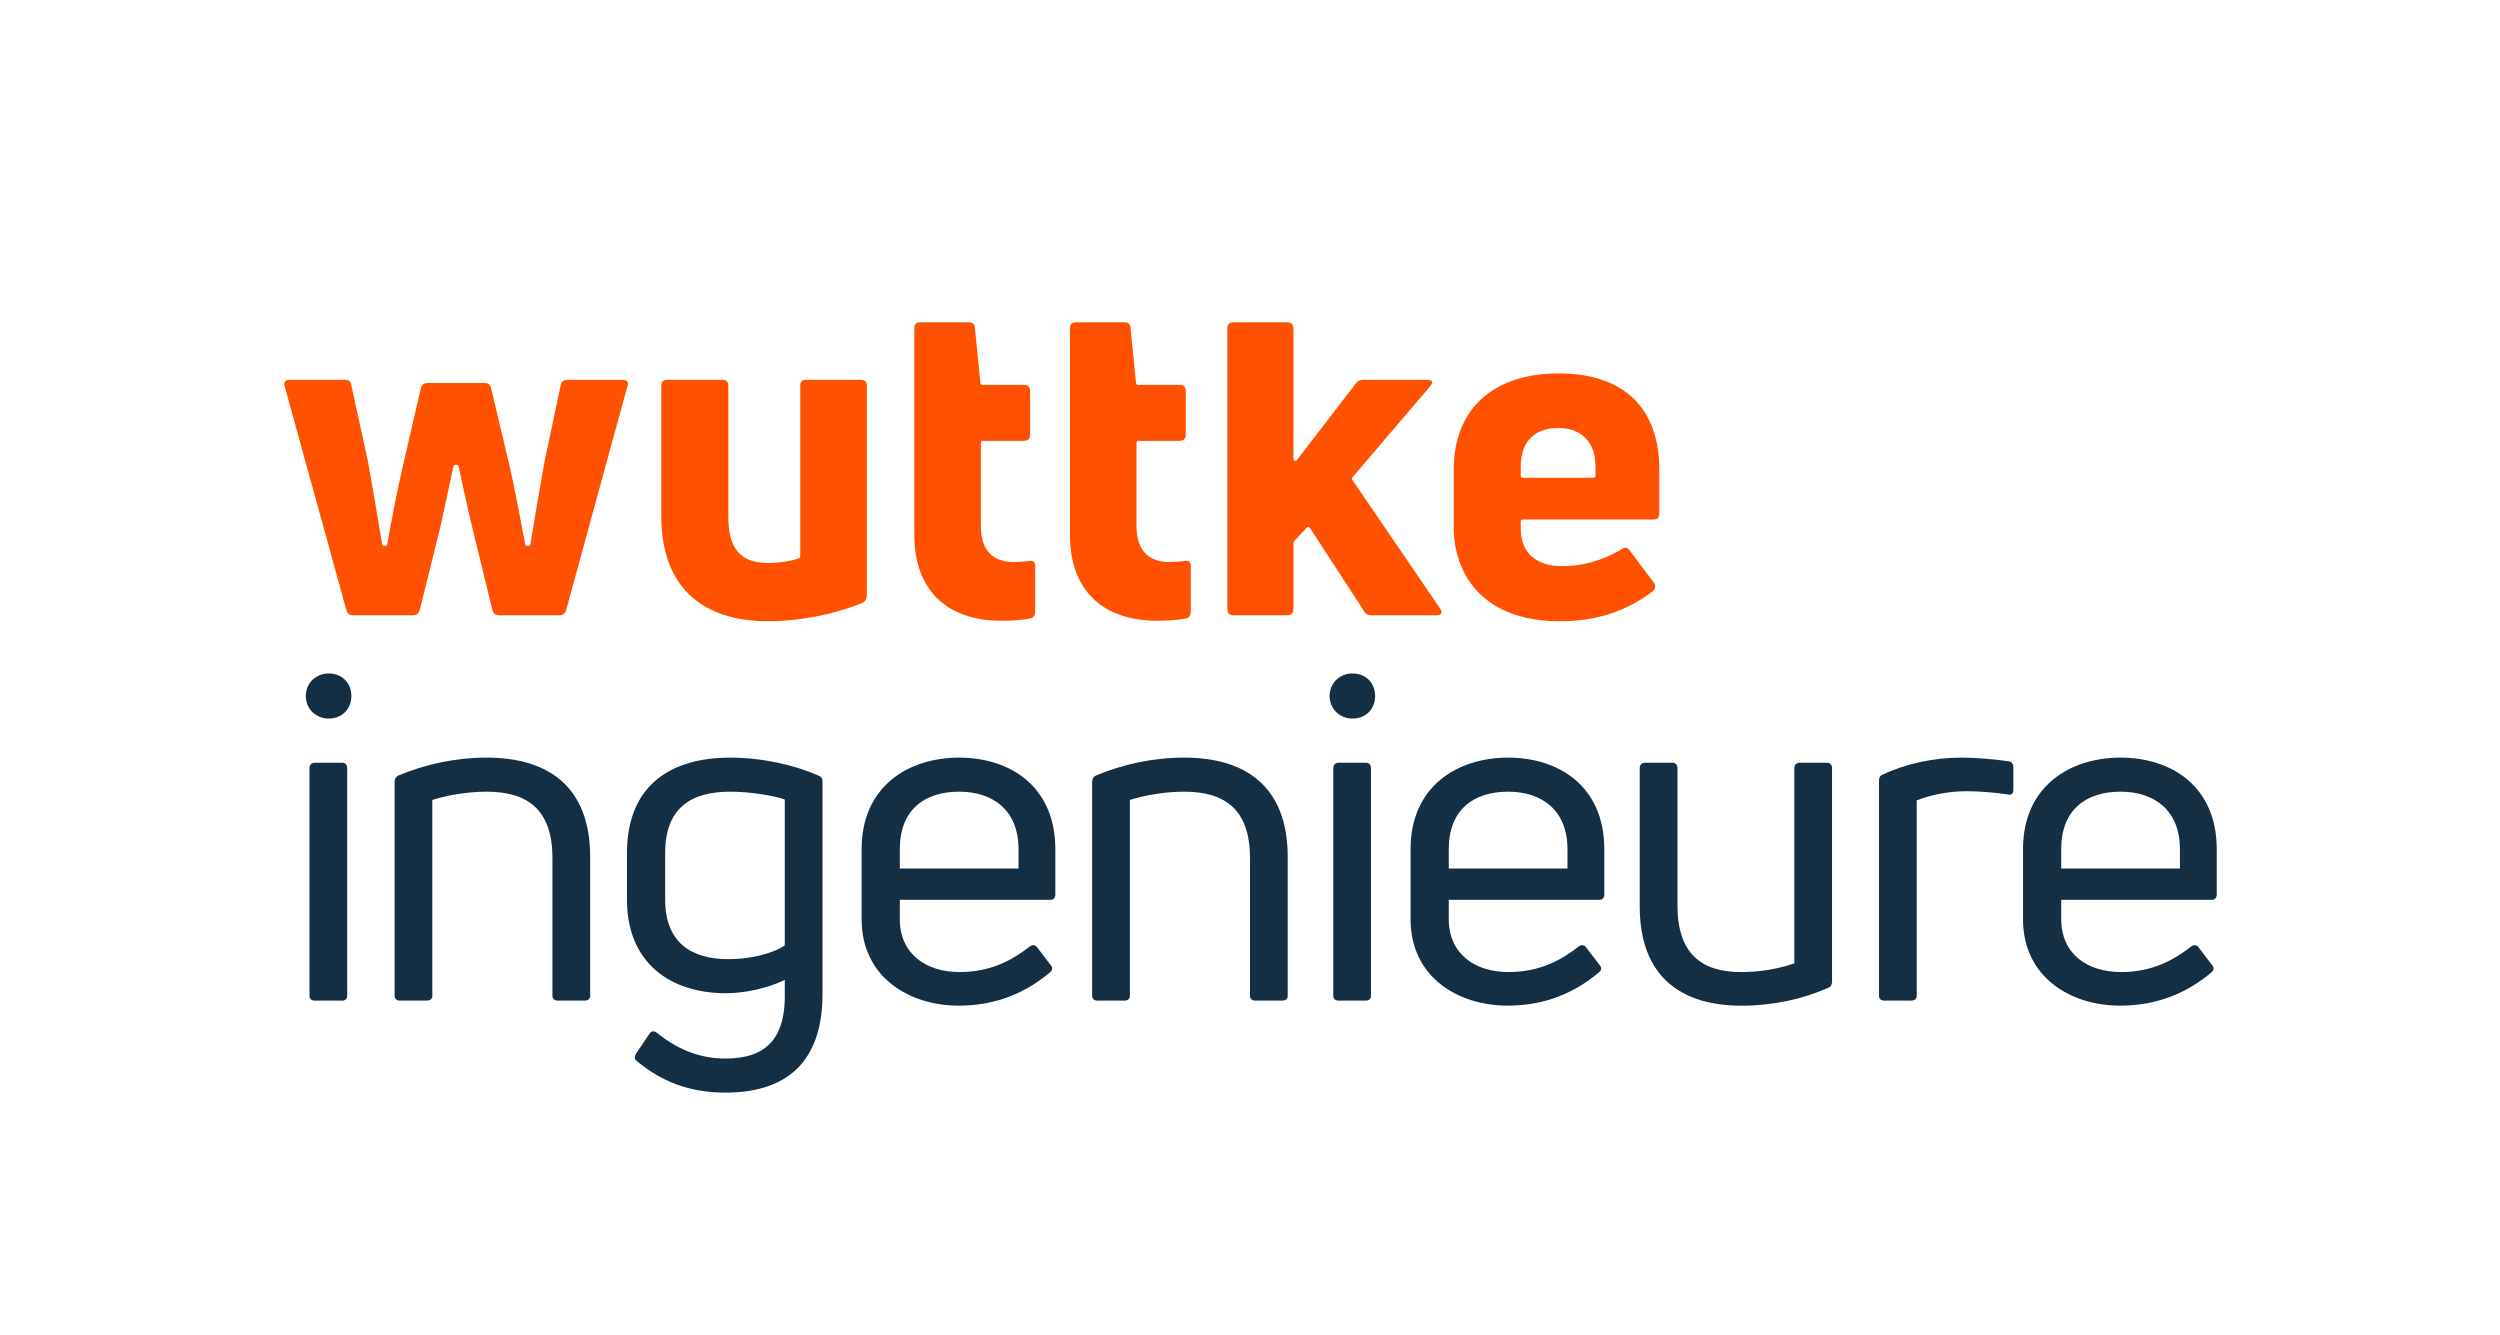 <?xml version="1.0" encoding="utf-8"?>
<svg xmlns="http://www.w3.org/2000/svg" id="a" viewBox="0 0 651.97 348.27">
  <defs>
    <style>.b{fill:#ff5100;}.c{fill:#142e43;}</style>
  </defs>
  <path class="b" d="M163.6,99.51c.19,.28,.21,.69,.03,1.19l-15.96,58.31c-.3,1.01-.84,1.44-1.8,1.44h-15.6c-1.05,0-1.71-.52-1.91-1.54l-5.28-21.72c-1.31-5.38-2.94-13.06-3.48-15.58-.05-.23-.25-.4-.49-.4h-.36c-.24,0-.44,.17-.49,.4-.84,3.96-2.28,10.68-3.36,15.58l-5.4,21.74c-.2,.98-.83,1.52-1.79,1.52h-15.6c-1,0-1.6-.47-1.8-1.43l-16.08-58.32c-.1-.36-.16-.87,.11-1.22,.27-.36,.81-.43,1.21-.43h14.4c1.03,0,1.48,.38,1.67,1.41l4.32,19.78c1.03,5.72,2.7,15.46,3.72,21.71,.04,.24,.25,.42,.49,.42h.36c.24,0,.45-.18,.49-.42,1.02-6.14,2.79-14.96,4.19-20.97l4.56-19.69c.19-.93,.79-1.4,1.79-1.4h14.88c.96,0,1.48,.43,1.67,1.42l4.68,19.68c1.33,5.68,3.03,14.69,4.2,20.98,.04,.24,.25,.41,.49,.41h.36c.25,0,.45-.18,.49-.42,1.02-6.25,2.69-16,3.72-21.7l4.2-19.81c.18-.97,.71-1.39,1.79-1.39h14.4c.55,0,.96,.16,1.17,.46Zm104.66,46.81c-1.41,.13-2.84,.25-3.92,.25-5.59,0-8.54-3.24-8.54-9.38v-21.72c0-.28,.22-.5,.5-.5h10.68c.76,0,1.66-.27,1.66-1.54v-11.52c0-1.27-.9-1.54-1.66-1.54h-10.8c-.26,0-.47-.19-.5-.45l-1.44-14.4c-.1-1.04-.58-1.47-1.66-1.47h-12.48c-1.15,0-1.66,.47-1.66,1.54v53.88c0,14.25,8.3,22.42,22.78,22.42,2.66,0,5.31-.21,7.47-.59,.84-.17,1.27-.81,1.27-1.91v-11.76c0-.55-.12-.93-.35-1.12-.26-.22-.71-.28-1.35-.18Zm84.4-21.21c-.13-.19-.11-.44,.03-.61l20.28-23.76c.42-.51,.6-.98,.47-1.26-.13-.27-.56-.43-1.17-.43h-16.68c-.98,0-1.63,.33-2.1,1.08l-15.27,19.84c-.13,.17-.36,.24-.56,.17-.2-.07-.34-.26-.34-.47v-33.96c0-1.1-.56-1.66-1.66-1.66h-13.92c-1.16,0-1.66,.5-1.66,1.66v73.08c0,1.16,.5,1.66,1.66,1.66h13.92c1.1,0,1.66-.56,1.66-1.66v-17.28c0-.13,.05-.25,.13-.34l3.36-3.6c.1-.1,.23-.16,.37-.16,.01,0,.03,0,.04,0,.15,.01,.29,.1,.38,.23l14.04,21.6c.38,.84,1.05,1.21,2.1,1.21h16.92c.61,0,1.05-.17,1.21-.46,.16-.29,.05-.76-.3-1.29l-22.92-33.59Zm-128.26-26.06h-14.16c-1.05,0-1.54,.49-1.54,1.54v44.52c0,.2-.12,.39-.31,.46-1.9,.76-5.01,1.24-8.11,1.24-7.15,0-10.34-3.71-10.34-12.02v-34.2c0-1.07-.51-1.54-1.66-1.54h-14.16c-1.15,0-1.66,.47-1.66,1.54v34.08c0,17.63,9.88,27.34,27.82,27.34,8.2,0,17.37-1.78,24.53-4.76,.86-.38,1.25-1.02,1.25-2.06v-54.6c0-1.07-.51-1.54-1.66-1.54Zm208.32,23.38v11.52c0,1.07-.51,1.54-1.66,1.54h-33.96c-.28,0-.5,.22-.5,.5v1.92c0,6.19,3.94,9.74,10.82,9.74,5.36,0,10.43-1.44,15.55-4.42,.4-.31,.77-.44,1.09-.39,.33,.05,.65,.31,.97,.77l6.22,8.26c.63,.95,.55,1.71-.25,2.33-6.88,5.26-14.79,7.82-24.18,7.82-20.42,0-27.7-12.63-27.7-24.46v-15.12c0-15.69,10.22-25.06,27.34-25.06s26.26,9.13,26.26,25.06Zm-16.64-.84c0-6.25-3.64-9.98-9.74-9.98s-9.74,3.54-9.74,9.98v2.52c0,.28,.22,.5,.5,.5h18.48c.28,0,.5-.22,.5-.5v-2.52Zm-107.23,24.73c-1.41,.13-2.84,.25-3.92,.25-5.59,0-8.54-3.24-8.54-9.38v-21.72c0-.28,.22-.5,.5-.5h10.68c.76,0,1.66-.27,1.66-1.54v-11.52c0-1.27-.9-1.54-1.66-1.54h-10.8c-.26,0-.47-.19-.5-.45l-1.44-14.4c-.1-1.04-.58-1.47-1.66-1.47h-12.48c-1.15,0-1.66,.47-1.66,1.54v53.88c0,14.25,8.3,22.42,22.78,22.42,2.66,0,5.31-.21,7.47-.59,.84-.17,1.27-.81,1.27-1.91v-11.76c0-.55-.12-.93-.35-1.12-.26-.22-.71-.28-1.35-.18Z"/>
  <g>
    <path class="c" d="M85.75,187.39c-3.36,0-6-2.52-6-5.88s2.64-5.88,6-5.88,5.88,2.4,5.88,5.88-2.52,5.88-5.88,5.88Zm-3.6,73.56c-.96,0-1.44-.48-1.44-1.32v-59.28c0-.84,.48-1.44,1.44-1.44h7.08c.84,0,1.32,.6,1.32,1.44v59.28c0,.84-.48,1.32-1.32,1.32h-7.08Z"/>
    <path class="c" d="M104.23,260.94c-.84,0-1.32-.48-1.32-1.32v-55.68c0-.72,.24-1.32,.96-1.68,6.84-2.88,14.76-4.68,23.04-4.68,16.08,0,27,7.56,27,25.92v36.12c0,.84-.48,1.32-1.44,1.32h-7.08c-.84,0-1.32-.48-1.32-1.32v-35.88c0-12.48-6.36-17.28-17.16-17.28-5.04,0-10.44,.96-14.16,2.16v51c0,.84-.48,1.32-1.44,1.32h-7.08Z"/>
    <path class="c" d="M189.18,284.94c-9.6,0-16.8-3-23.16-8.28-.6-.48-.6-1.08-.12-1.92l3.48-5.16c.48-.72,1.2-.84,1.92-.24,4.92,3.96,10.68,6.72,17.88,6.72,10.8,0,15.84-5.4,15.48-17.64v-2.88c-4.44,2.16-10.32,3.48-15.36,3.48-14.4,0-25.8-7.8-25.8-24.48v-12c0-18.12,11.88-24.96,26.88-24.96,8.4,0,16.8,1.92,23.04,4.68,.72,.24,1.08,.72,1.08,1.56v55.44c0,15.72-7.44,25.68-25.32,25.68Zm.84-34.8c5.4,0,11.28-1.32,14.64-3.6v-38.04c-3.48-1.2-9.72-2.04-14.16-2.04-10.32,0-17.04,4.2-17.04,16.08v12c0,11.52,7.08,15.6,16.56,15.6Z"/>
    <path class="c" d="M275.22,233.22c0,.96-.48,1.44-1.32,1.44h-39.24v5.04c0,9,6.72,13.8,15.6,13.8,8.28,0,13.92-3.24,18.36-6.72,.72-.48,1.44-.36,1.92,.36l3.48,4.56c.6,.72,.48,1.32-.24,1.92-6,5.04-13.68,8.64-23.76,8.64-12.96,0-25.32-7.44-25.32-22.56v-18.24c0-16.44,12.24-23.88,25.44-23.88s25.08,7.44,25.08,23.88v11.76Zm-25.08-26.76c-9,0-15.48,4.68-15.48,15v5.04h30.96v-5.04c0-10.2-6.72-15-15.48-15Z"/>
    <path class="c" d="M286.14,260.94c-.84,0-1.32-.48-1.32-1.32v-55.68c0-.72,.24-1.32,.96-1.68,6.84-2.88,14.76-4.68,23.04-4.68,16.08,0,27,7.56,27,25.92v36.12c0,.84-.48,1.32-1.44,1.32h-7.08c-.84,0-1.32-.48-1.32-1.32v-35.88c0-12.48-6.36-17.28-17.16-17.28-5.04,0-10.44,.96-14.16,2.16v51c0,.84-.48,1.32-1.44,1.32h-7.08Z"/>
    <path class="c" d="M352.74,187.39c-3.36,0-6-2.52-6-5.88s2.64-5.88,6-5.88,5.88,2.4,5.88,5.88-2.52,5.88-5.88,5.88Zm-3.6,73.56c-.96,0-1.44-.48-1.44-1.32v-59.28c0-.84,.48-1.44,1.44-1.44h7.08c.84,0,1.32,.6,1.32,1.44v59.28c0,.84-.48,1.32-1.32,1.32h-7.08Z"/>
    <path class="c" d="M418.38,233.22c0,.96-.48,1.44-1.32,1.44h-39.24v5.04c0,9,6.72,13.8,15.6,13.8,8.28,0,13.92-3.24,18.36-6.72,.72-.48,1.44-.36,1.92,.36l3.48,4.56c.6,.72,.48,1.32-.24,1.92-6,5.04-13.68,8.64-23.76,8.64-12.96,0-25.32-7.44-25.32-22.56v-18.24c0-16.44,12.24-23.88,25.44-23.88s25.08,7.44,25.08,23.88v11.76Zm-25.08-26.76c-9,0-15.48,4.68-15.48,15v5.04h30.96v-5.04c0-10.2-6.72-15-15.48-15Z"/>
    <path class="c" d="M476.46,198.91c.84,0,1.32,.6,1.32,1.44v55.56c0,.72-.24,1.44-.96,1.68-6.72,3-14.52,4.68-22.68,4.68-15.72,0-26.52-7.56-26.52-25.92v-36c0-.84,.48-1.44,1.44-1.44h7.08c.84,0,1.32,.6,1.32,1.44v35.76c0,12.6,6.24,17.4,16.68,17.4,5.04,0,10.08-.96,13.8-2.28v-50.88c0-.84,.48-1.44,1.44-1.44h7.08Z"/>
    <path class="c" d="M491.34,260.94c-.84,0-1.32-.48-1.32-1.32v-56.04c0-.72,.24-1.32,.96-1.56,6-2.88,13.44-4.44,20.52-4.44,3.96,0,8.04,.36,12.36,.96,.84,.12,1.2,.72,1.2,1.56v5.88c0,.96-.48,1.44-1.44,1.2-3.36-.48-7.2-.84-10.8-.84-4.92,0-9.72,1.08-12.96,2.4v50.88c0,.84-.48,1.32-1.44,1.32h-7.08Z"/>
    <path class="c" d="M578.1,233.22c0,.96-.48,1.44-1.32,1.44h-39.24v5.04c0,9,6.72,13.8,15.6,13.8,8.28,0,13.92-3.24,18.36-6.72,.72-.48,1.44-.36,1.92,.36l3.48,4.56c.6,.72,.48,1.32-.24,1.92-6,5.04-13.68,8.64-23.76,8.64-12.96,0-25.32-7.44-25.32-22.56v-18.24c0-16.44,12.24-23.88,25.44-23.88s25.08,7.44,25.08,23.88v11.76Zm-25.08-26.76c-9,0-15.48,4.68-15.48,15v5.04h30.96v-5.04c0-10.2-6.72-15-15.48-15Z"/>
  </g>
</svg>